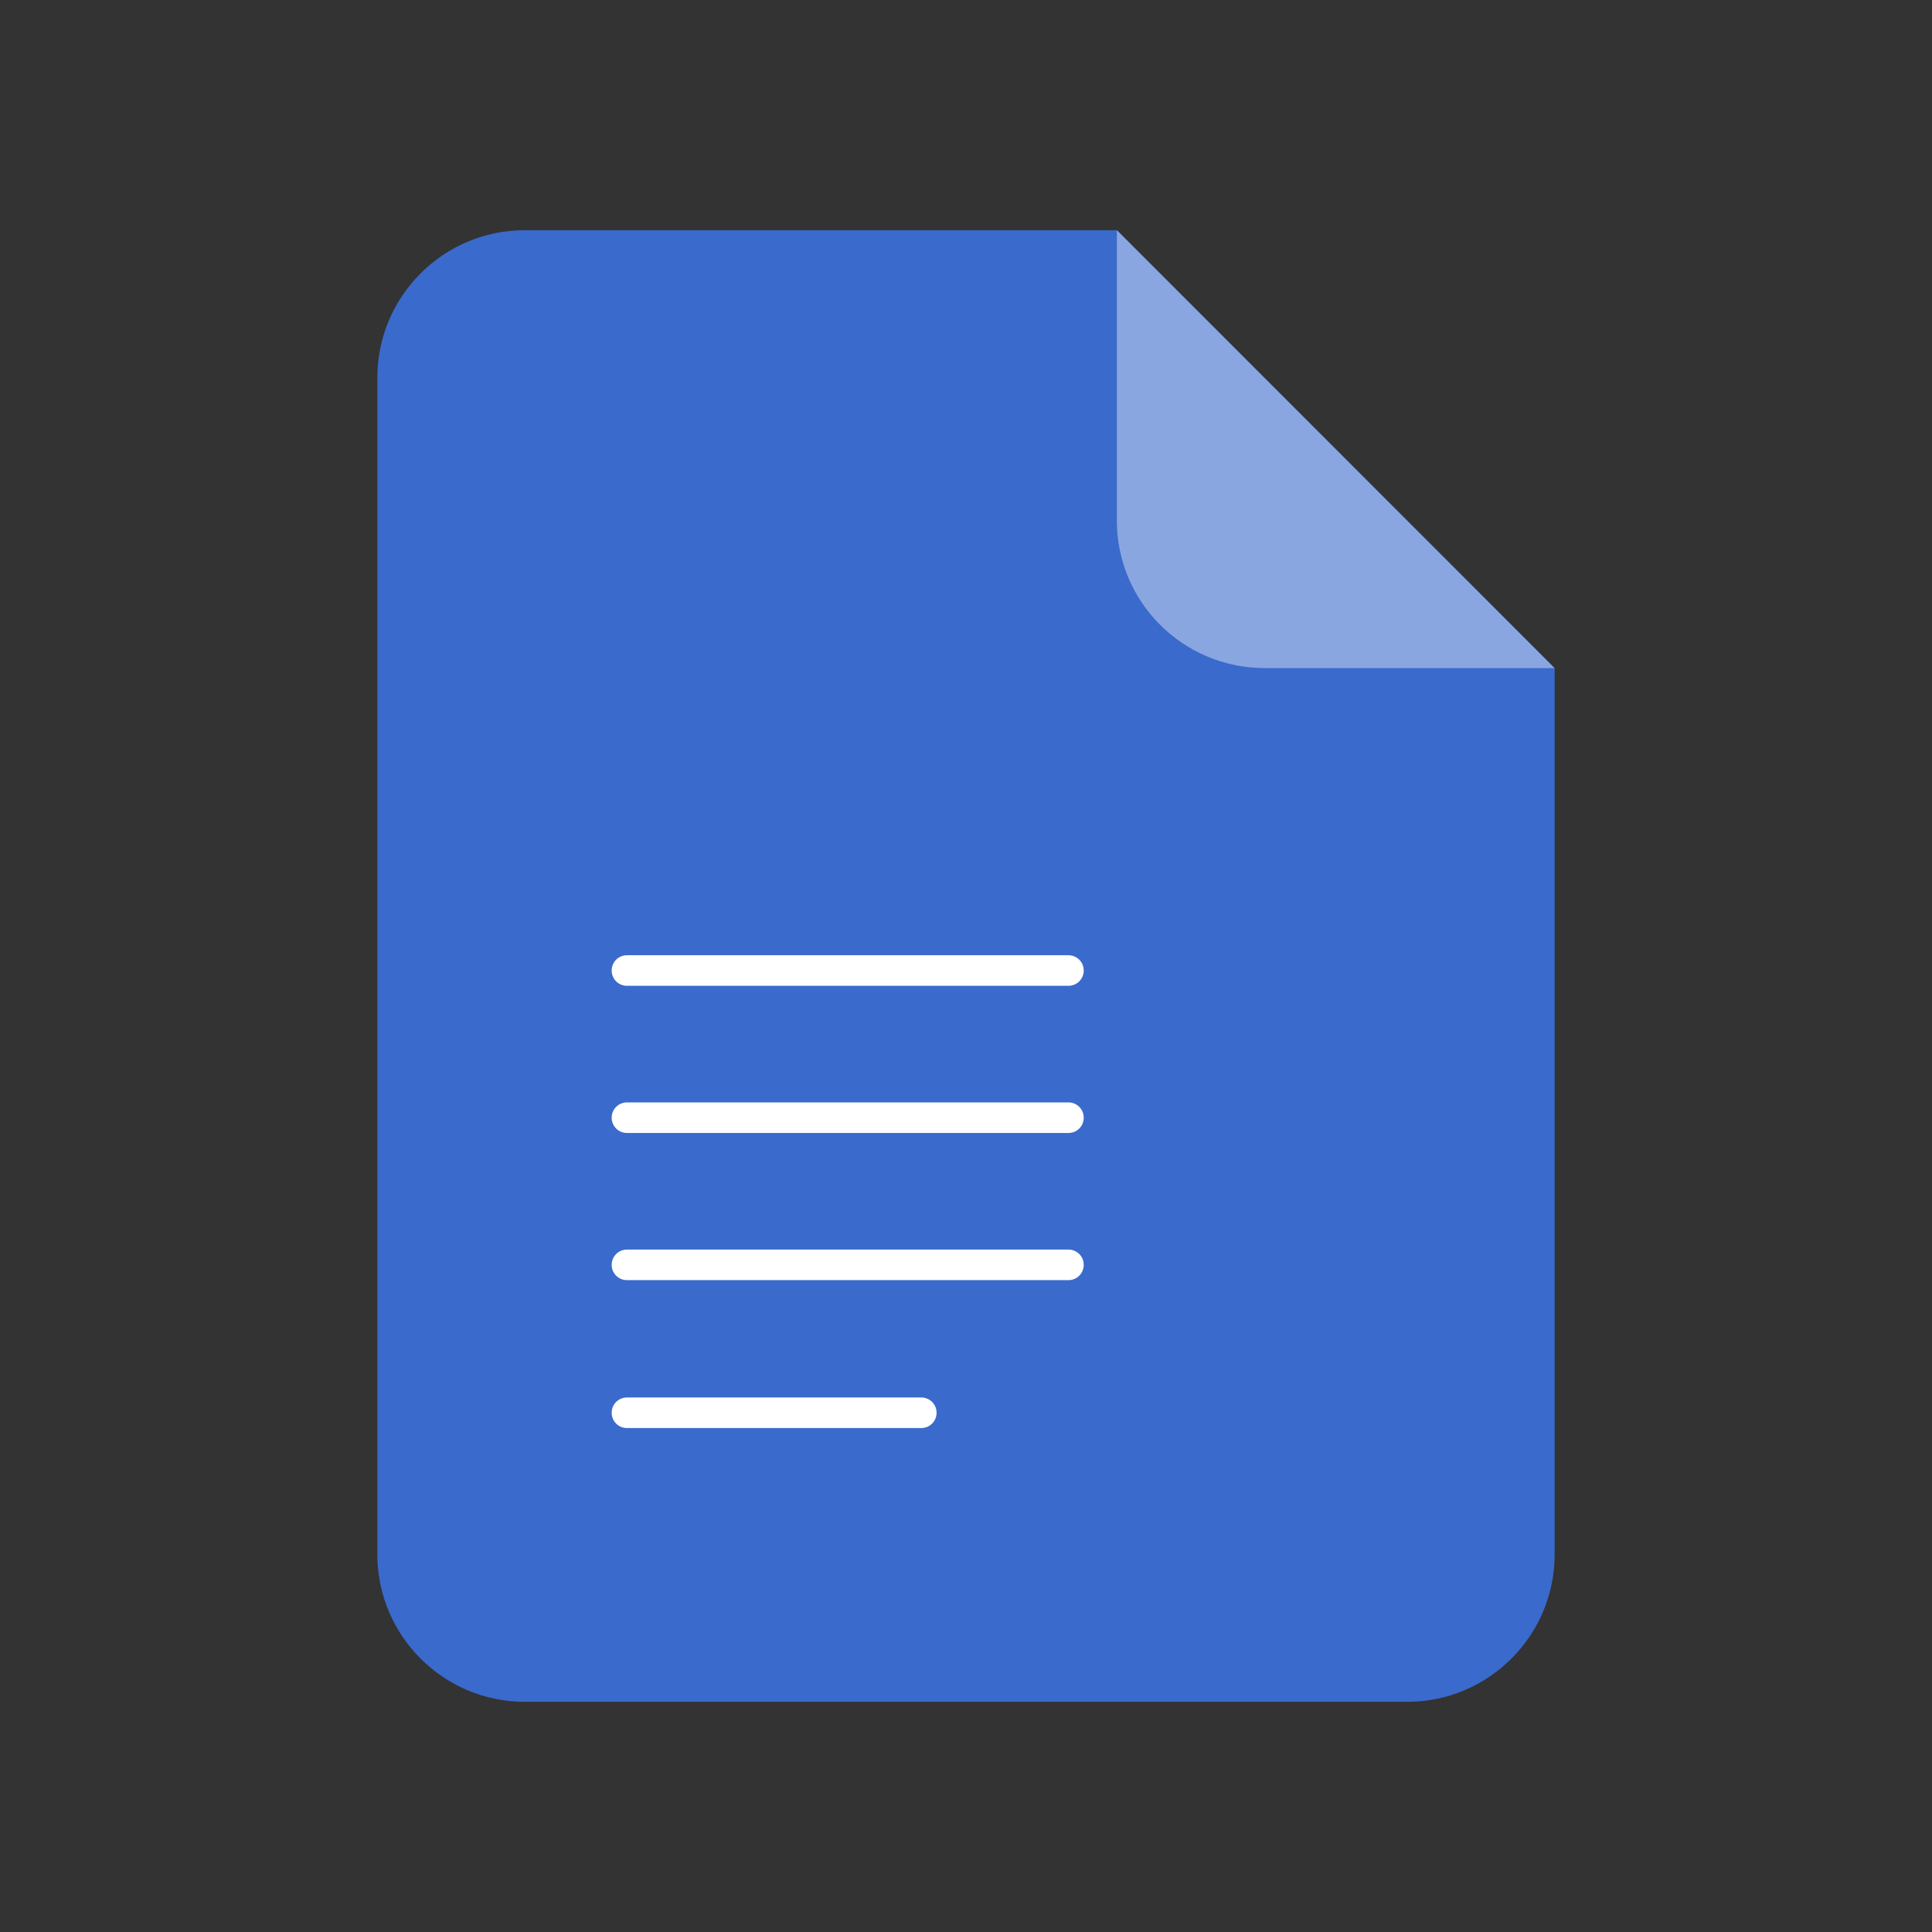 <?xml version="1.0" encoding="utf-8"?>
<!-- Generator: Adobe Illustrator 25.0.0, SVG Export Plug-In . SVG Version: 6.00 Build 0)  -->
<svg version="1.1" id="图层_1" xmlns="http://www.w3.org/2000/svg" xmlns:xlink="http://www.w3.org/1999/xlink" x="0px" y="0px"
	 viewBox="0 0 1024 1024" style="enable-background:new 0 0 1024 1024;" xml:space="preserve">
<rect x="0" y="0" width="1024" height="1024" fill="#333333" stroke="none"/>
<style type="text/css">
	.st0{clip-path:url(#SVGID_1_);}
	.st1{clip-path:url(#SVGID_2_);}
	.st2{fill:#3A6ACC;}
	.st3{opacity:0.4;}
	.st4{clip-path:url(#SVGID_3_);}
	.st5{fill:#FFFFFF;}
</style>
<g>
	<g>
		<g>
			<defs>
				<rect id="SVGID_7_" x="96" y="96" width="832" height="832"/>
			</defs>
			<clipPath id="SVGID_1_">
				<use xlink:href="#SVGID_7_"  style="overflow:visible;"/>
			</clipPath>
			<g id="组_244" class="st0">
				<g id="组_243" transform="translate(8 2)">
					<g>
						<g>
							<g>
								<defs>
									<rect id="SVGID_9_" x="192" y="120" width="624" height="780"/>
								</defs>
								<clipPath id="SVGID_2_">
									<use xlink:href="#SVGID_9_"  style="overflow:visible;"/>
								</clipPath>
								<g id="组_242" class="st1">
									<g id="路径_134">
										<path class="st2" d="M270,120c-43,0.1-77.9,35-78,78v624c0.1,43,35,77.9,78,78h468c43-0.1,77.9-35,78-78V352.1L584,120
											H270z"/>
									</g>
									<g id="组_241" transform="translate(30.15)" class="st3">
										<g id="组_240">
											<g>
												<g>
													<g>
														<defs>
															<rect id="SVGID_11_" x="553.8" y="120" width="232.1" height="232.1"/>
														</defs>
														<clipPath id="SVGID_3_">
															<use xlink:href="#SVGID_11_"  style="overflow:visible;"/>
														</clipPath>
														<g id="组_239" class="st4">
															<g id="路径_135">
																<path class="st5" d="M631.8,352.1h154L553.8,120v154.1C553.9,317.1,588.8,351.9,631.8,352.1"/>
															</g>
														</g>
													</g>
												</g>
											</g>
										</g>
									</g>
									<g id="直线_87">
										<path class="st5" d="M480.3,754.9h-156c-4.5,0-8.1-3.6-8.1-8.1s3.6-8.1,8.1-8.1h156c4.5,0,8.1,3.6,8.1,8.1
											S484.8,754.9,480.3,754.9z"/>
									</g>
									<g id="直线_88">
										<path class="st5" d="M558.3,676.5h-234c-4.5,0-8.1-3.6-8.1-8.1s3.6-8.1,8.1-8.1h234c4.5,0,8.1,3.6,8.1,8.1
											S562.8,676.5,558.3,676.5z"/>
									</g>
									<g id="直线_89">
										<path class="st5" d="M558.3,598.5h-234c-4.5,0-8.1-3.6-8.1-8.1s3.6-8.1,8.1-8.1h234c4.5,0,8.1,3.6,8.1,8.1
											S562.8,598.5,558.3,598.5z"/>
									</g>
									<g id="直线_90">
										<path class="st5" d="M558.3,520.5h-234c-4.5,0-8.1-3.6-8.1-8.1s3.6-8.1,8.1-8.1h234c4.5,0,8.1,3.6,8.1,8.1
											C566.4,516.9,562.8,520.5,558.3,520.5z"/>
									</g>
								</g>
							</g>
						</g>
					</g>
				</g>
			</g>
		</g>
	</g>
</g>
</svg>
